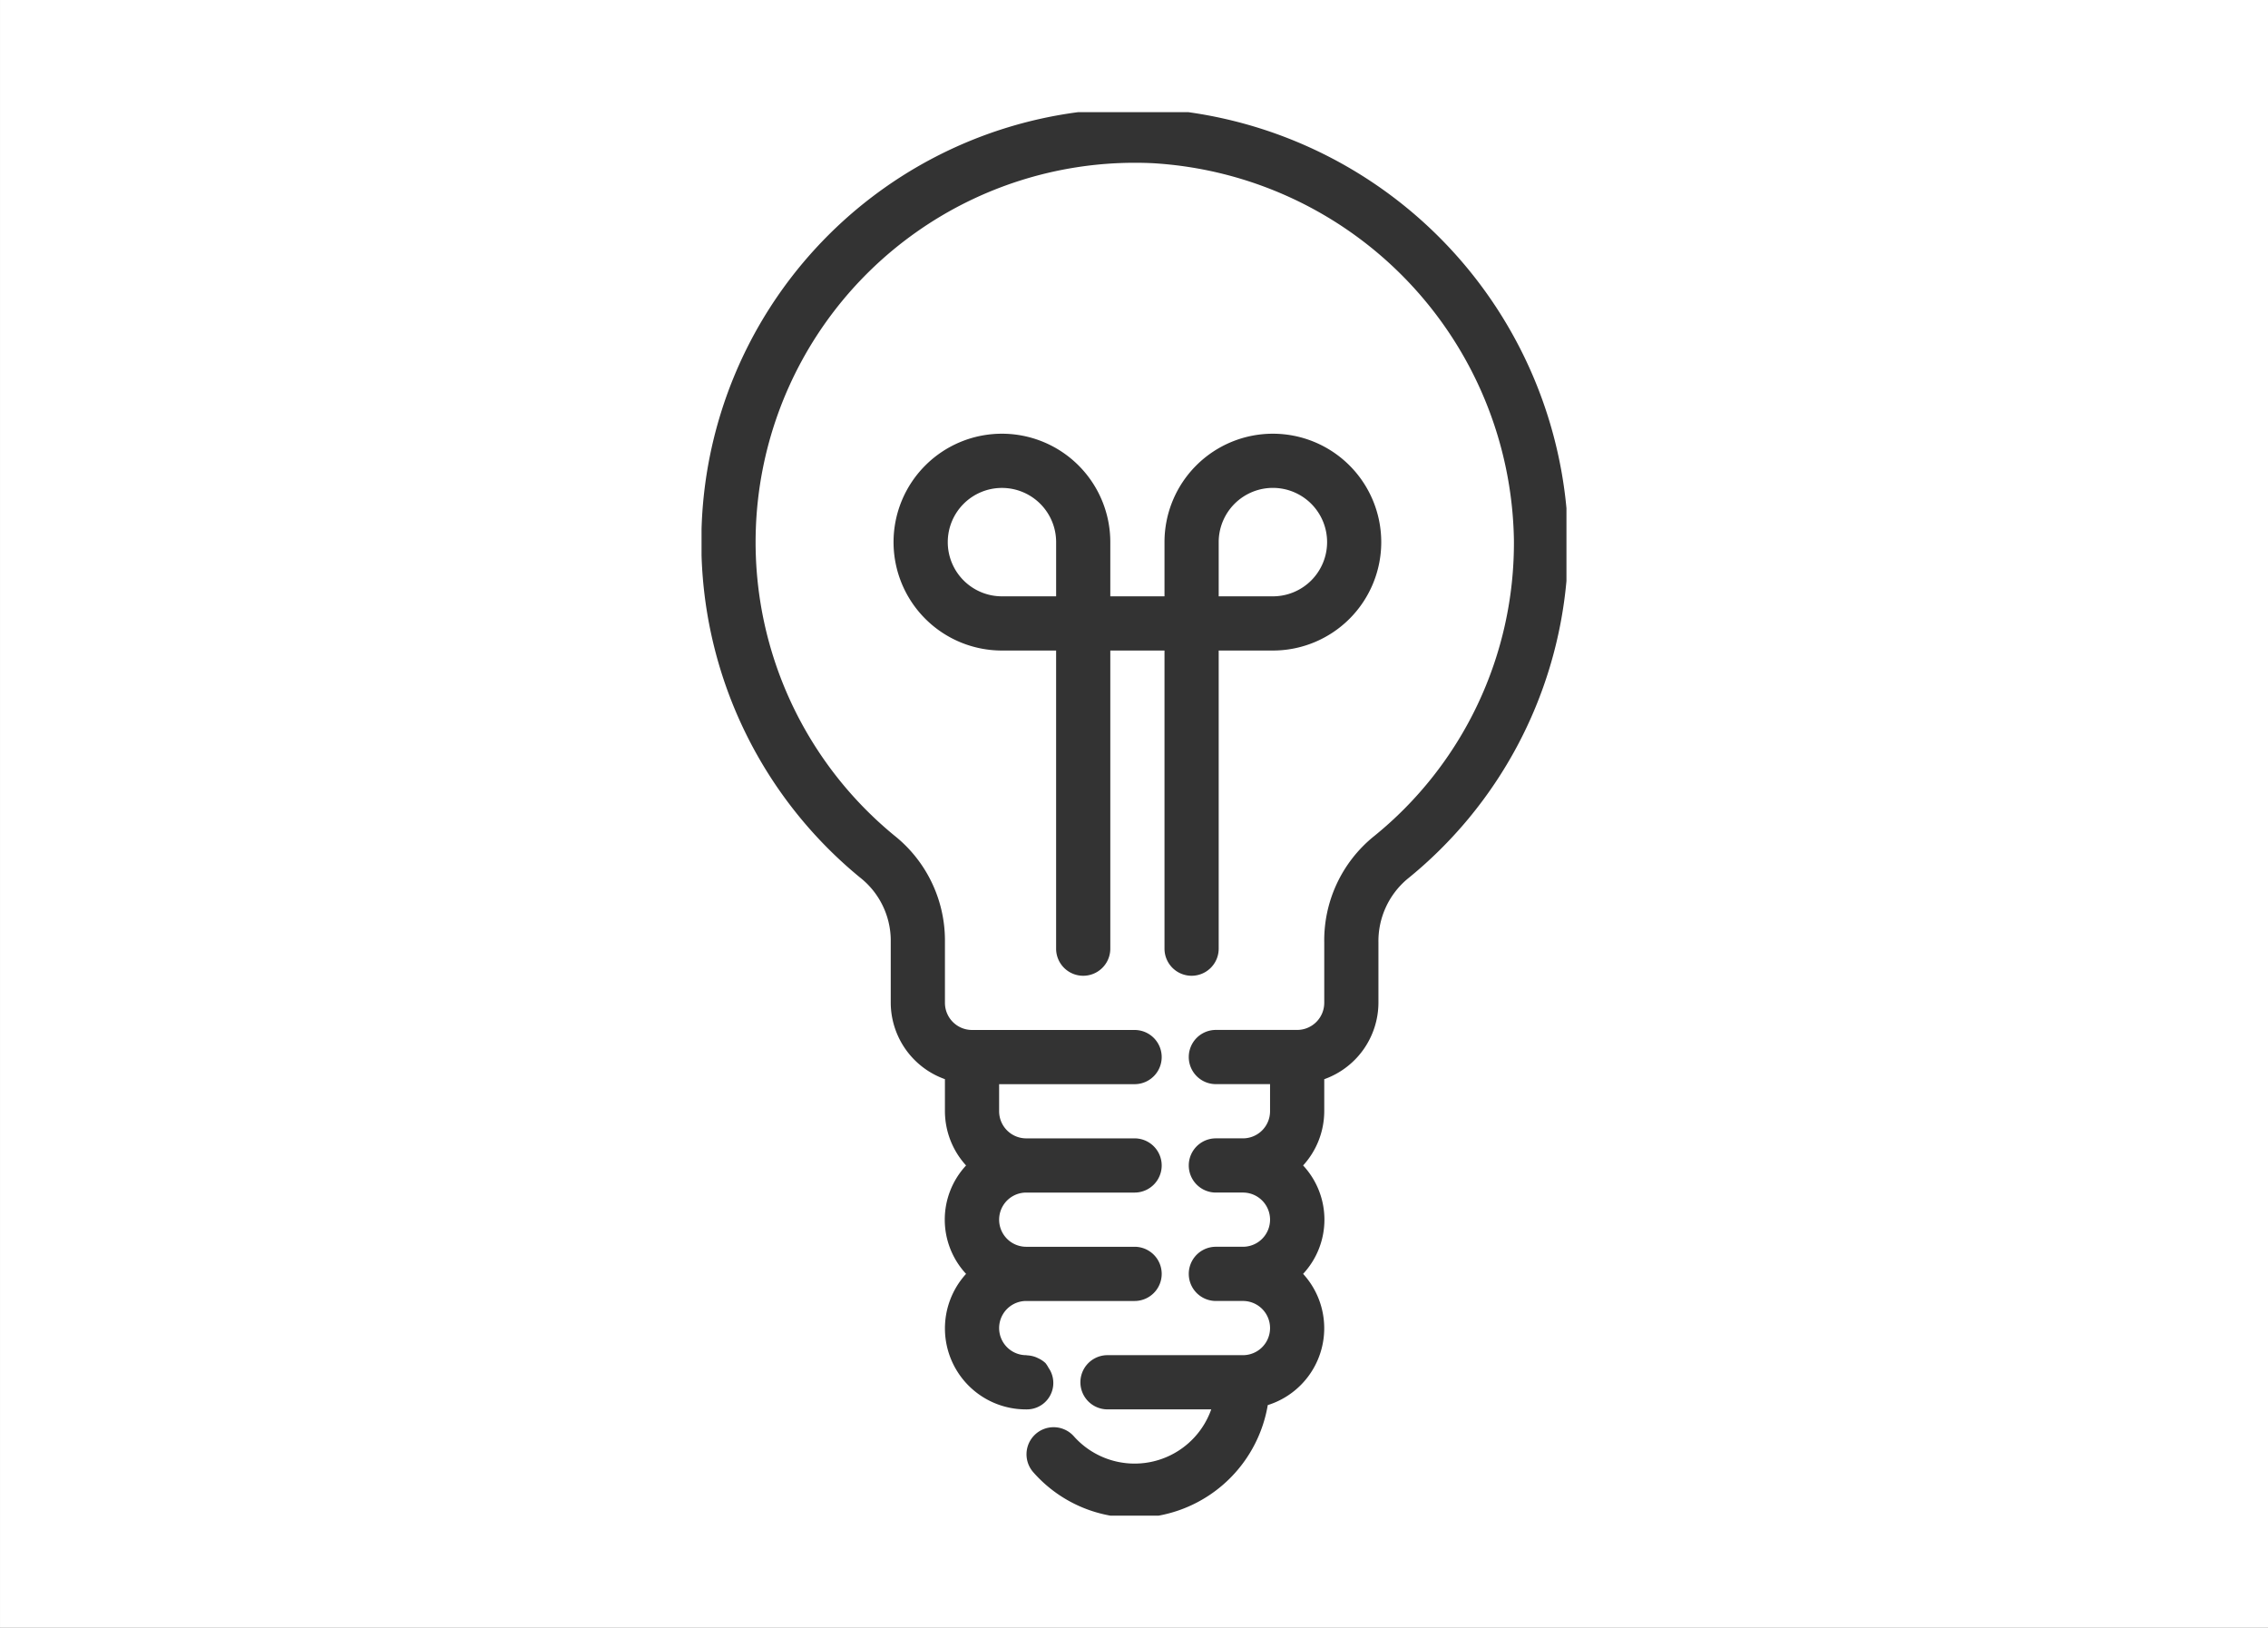 <svg xmlns="http://www.w3.org/2000/svg" width="354" height="254" viewBox="0 0 354 254">
  <rect x="0" y="0" width="354" height="254" fill="#333333" stroke="none"/>
  <path id="中マド_5" data-name="中マド 5" d="M7284,607H6930V353h354V607Zm-189.548-31.3a4.229,4.229,0,0,0-3.159,7.042,20.879,20.879,0,0,0,12.023,6.758h7.526a21.114,21.114,0,0,0,17.035-17.251,12.565,12.565,0,0,0,5.517-20.476,12.415,12.415,0,0,0,0-16.917,12.593,12.593,0,0,0,3.3-8.458v-5a12.718,12.718,0,0,0,8.458-11.91v-9.425a12.671,12.671,0,0,1,4.486-9.882,67.57,67.57,0,0,0,24.861-46.533V432.3a68.85,68.85,0,0,0-59.039-61.8h-17.171a67.572,67.572,0,0,0-58.744,63.85c-.016.354-.034.773-.045,1.192v4.126a67.643,67.643,0,0,0,24.7,50.229,12.55,12.55,0,0,1,4.83,9.67v9.917a12.713,12.713,0,0,0,8.458,11.908V526.4a12.606,12.606,0,0,0,3.3,8.458,12.421,12.421,0,0,0,0,16.917,12.633,12.633,0,0,0,9.345,21.145h.152a4.124,4.124,0,0,0,3.367-6.5,4.506,4.506,0,0,0-.474-.731,4.287,4.287,0,0,0-1.175-.77c-.128-.067-.26-.121-.373-.166a4.456,4.456,0,0,0-1.331-.267.214.214,0,0,1-.06-.012.227.227,0,0,0-.062-.012,4.229,4.229,0,1,1,0-8.458h16.917a4.229,4.229,0,0,0,0-8.458h-16.917a4.229,4.229,0,1,1,0-8.458h16.917a4.228,4.228,0,1,0,0-8.457h-16.917a4.235,4.235,0,0,1-4.23-4.23v-4.228h21.147a4.228,4.228,0,1,0,0-8.456h-25.375a4.234,4.234,0,0,1-4.229-4.23v-9.915a20.932,20.932,0,0,0-7.93-16.22A59.205,59.205,0,0,1,7107.147,378.4c.94,0,1.892.023,2.829.068a59.888,59.888,0,0,1,56.322,58.762,58.86,58.86,0,0,1-21.97,46.361,20.877,20.877,0,0,0-7.634,16.463v9.427a4.233,4.233,0,0,1-4.229,4.228h-12.688a4.229,4.229,0,0,0,0,8.458h8.458V526.4a4.233,4.233,0,0,1-4.228,4.228h-4.23a4.229,4.229,0,0,0,0,8.458h4.23a4.229,4.229,0,0,1,0,8.458h-4.23a4.229,4.229,0,0,0,0,8.458h4.23a4.228,4.228,0,0,1,0,8.457h-21.145a4.229,4.229,0,0,0,0,8.458h16.193a12.686,12.686,0,0,1-21.445,4.2A4.23,4.23,0,0,0,7094.452,575.7Zm17.308-121.191v46.52a4.229,4.229,0,0,0,8.458,0v-46.52h8.458a16.916,16.916,0,1,0-16.917-16.915v8.457H7103.3v-8.457a16.916,16.916,0,1,0-16.915,16.915h8.457v46.52a4.229,4.229,0,0,0,8.458,0v-46.52h8.457Zm16.917-8.458h-8.458v-8.457a8.46,8.46,0,1,1,8.458,8.457Zm-33.832,0h-8.458a8.457,8.457,0,1,1,8.458-8.457v8.456Z" transform="translate(-6929.999 -353.001)" fill="#fff"/>
</svg>
